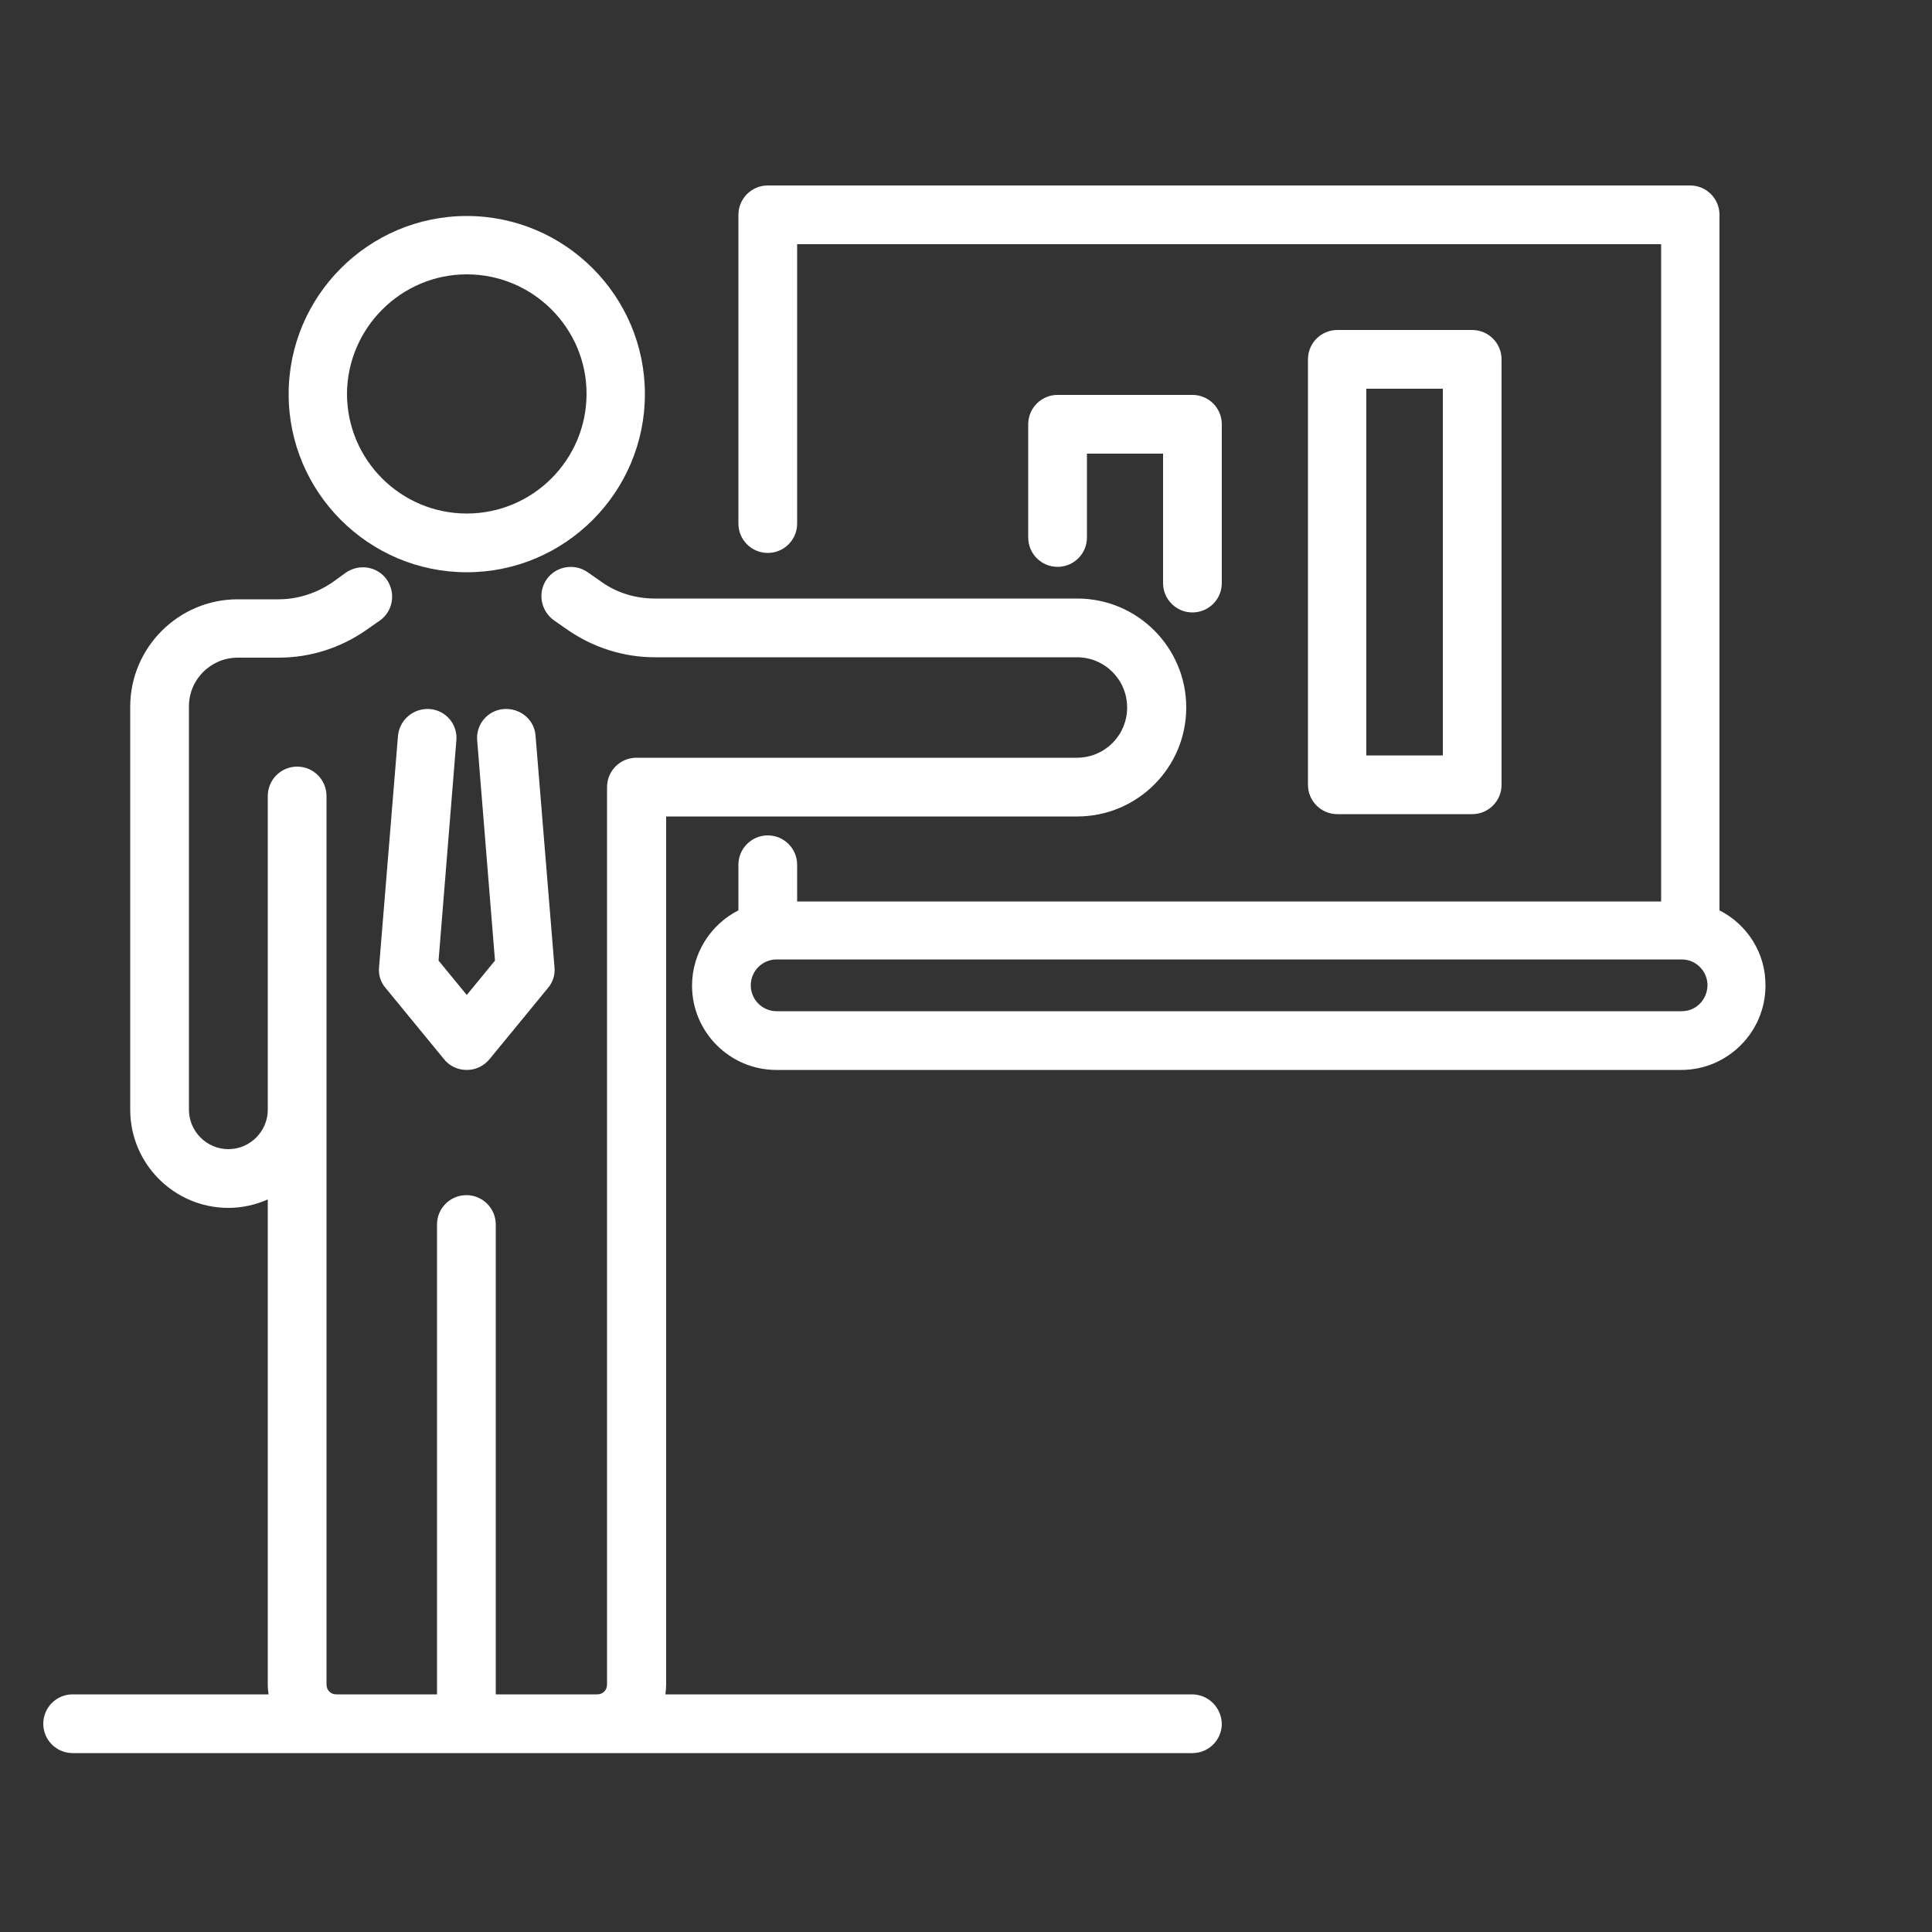 <?xml version="1.0" encoding="utf-8"?>
<!-- Generator: Adobe Illustrator 28.0.0, SVG Export Plug-In . SVG Version: 6.00 Build 0)  -->
<svg version="1.1" id="Calque_1" xmlns="http://www.w3.org/2000/svg" xmlns:xlink="http://www.w3.org/1999/xlink" x="0px" y="0px"
	 viewBox="0 0 500 500" style="enable-background:new 0 0 500 500;" xml:space="preserve">
<rect x="0" y="0" width="500" height="500" fill="#333333" stroke="none"/>
<style type="text/css">
	.st0{fill:#FFFFFF;}
</style>
<g>
	<path class="st0" d="M120.8,148.1c25.4,0,46.1-20.7,46.1-46.1c0-25.4-20.7-46.1-46.1-46.1c-25.4,0-46.1,20.7-46.1,46.1
		C74.7,127.4,95.4,148.1,120.8,148.1z M120.8,71c17.1,0,31,13.9,31,30.9c0,17.1-13.9,31-31,31c-17.1,0-31-13.9-31-31
		C89.9,84.9,103.8,71,120.8,71z"/>
	<path class="st0" d="M308.5,438.5H172.2c0.1-0.8,0.2-1.7,0.2-2.5V211.3h106.4c15.5,0,28.2-12.6,28.2-28.2
		c0-15.5-12.6-28.2-28.2-28.2H169.5c-5.1,0-10-1.5-14.1-4.5l-3.3-2.3c-3.4-2.4-8.2-1.6-10.6,1.8c-2.4,3.4-1.6,8.1,1.8,10.6l3.3,2.3
		c6.7,4.7,14.6,7.3,22.9,7.3h109.2c7.2,0,13,5.8,13,13c0,7.2-5.8,13-13,13h-114c-4.2,0-7.6,3.4-7.6,7.6V436c0,1.4-1.1,2.5-2.5,2.5
		h-26.3V316.9c0-4.2-3.4-7.6-7.6-7.6c0,0,0,0,0,0s0,0,0,0c-4.2,0-7.6,3.4-7.6,7.6v121.6H87c-1.4,0-2.5-1.1-2.5-2.5V287.2V206
		c0-4.2-3.4-7.6-7.6-7.6c-4.2,0-7.6,3.4-7.6,7.6v81.2c0,5.6-4.6,10.2-10.2,10.2c-5.6,0-10.2-4.6-10.2-10.2V182.8
		c0-7,5.7-12.6,12.6-12.6h10.6c8.2,0,16.1-2.5,22.9-7.3l3.3-2.3c3.4-2.4,4.2-7.1,1.8-10.6c-2.4-3.4-7.1-4.2-10.6-1.8l-3.3,2.4
		c-4.2,2.9-9.1,4.5-14.1,4.5H61.5c-15.3,0-27.8,12.5-27.8,27.8v104.3c0,14,11.4,25.4,25.4,25.4c3.6,0,7.1-0.8,10.2-2.2V436
		c0,0.9,0.1,1.7,0.2,2.5H18.8c-4.2,0-7.6,3.4-7.6,7.6c0,4.2,3.4,7.6,7.6,7.6H87h33.9h33.9h153.8c4.2,0,7.6-3.4,7.6-7.6
		C316.1,441.9,312.7,438.5,308.5,438.5z"/>
	<path class="st0" d="M111.2,183.5c-4.2-0.3-7.8,2.8-8.2,6.9l-4.9,59.9c-0.2,2,0.4,3.9,1.7,5.4l15.1,18.4c1.4,1.8,3.6,2.8,5.9,2.8
		c2.3,0,4.4-1,5.9-2.8l15.1-18.4c1.3-1.5,1.9-3.5,1.7-5.4l-4.9-59.9c-0.3-4.2-4-7.2-8.2-6.9c-4.2,0.3-7.3,4-6.9,8.2l4.6,56.9
		l-7.3,8.9l-7.3-8.9l4.6-56.9C118.5,187.5,115.4,183.8,111.2,183.5z"/>
	<path class="st0" d="M381,210.7c4.2,0,7.6-3.4,7.6-7.6V93c0-4.2-3.4-7.6-7.6-7.6h-34.9c-4.2,0-7.6,3.4-7.6,7.6v110.1
		c0,4.2,3.4,7.6,7.6,7.6H381z M353.6,100.6h19.8v94.9h-19.8V100.6z"/>
	<path class="st0" d="M308.6,158.5c4.2,0,7.6-3.4,7.6-7.6v-41.1c0-4.2-3.4-7.6-7.6-7.6h-34.9c-4.2,0-7.6,3.4-7.6,7.6v29.3
		c0,4.2,3.4,7.6,7.6,7.6c4.2,0,7.6-3.4,7.6-7.6v-21.7H301v33.5C301,155.1,304.4,158.5,308.6,158.5z"/>
	<path class="st0" d="M445,235.6v-180c0-4.2-3.4-7.6-7.6-7.6H198.7c-4.2,0-7.6,3.4-7.6,7.6v79.9c0,4.2,3.4,7.6,7.6,7.6
		s7.6-3.4,7.6-7.6V63.2h223.6v170.1H206.3v-9.5c0-4.2-3.4-7.6-7.6-7.6s-7.6,3.4-7.6,7.6v11.8c-7.1,3.6-12,11-12,19.5
		c0,12,9.8,21.8,21.8,21.8h234.2c12,0,21.8-9.8,21.8-21.8C457,246.6,452.1,239.2,445,235.6z M435.2,261.7H201c-3.7,0-6.7-3-6.7-6.7
		c0-3.7,3-6.7,6.7-6.7h234.2c3.7,0,6.7,3,6.7,6.7C441.8,258.8,438.9,261.7,435.2,261.7z"/>
</g>
</svg>
